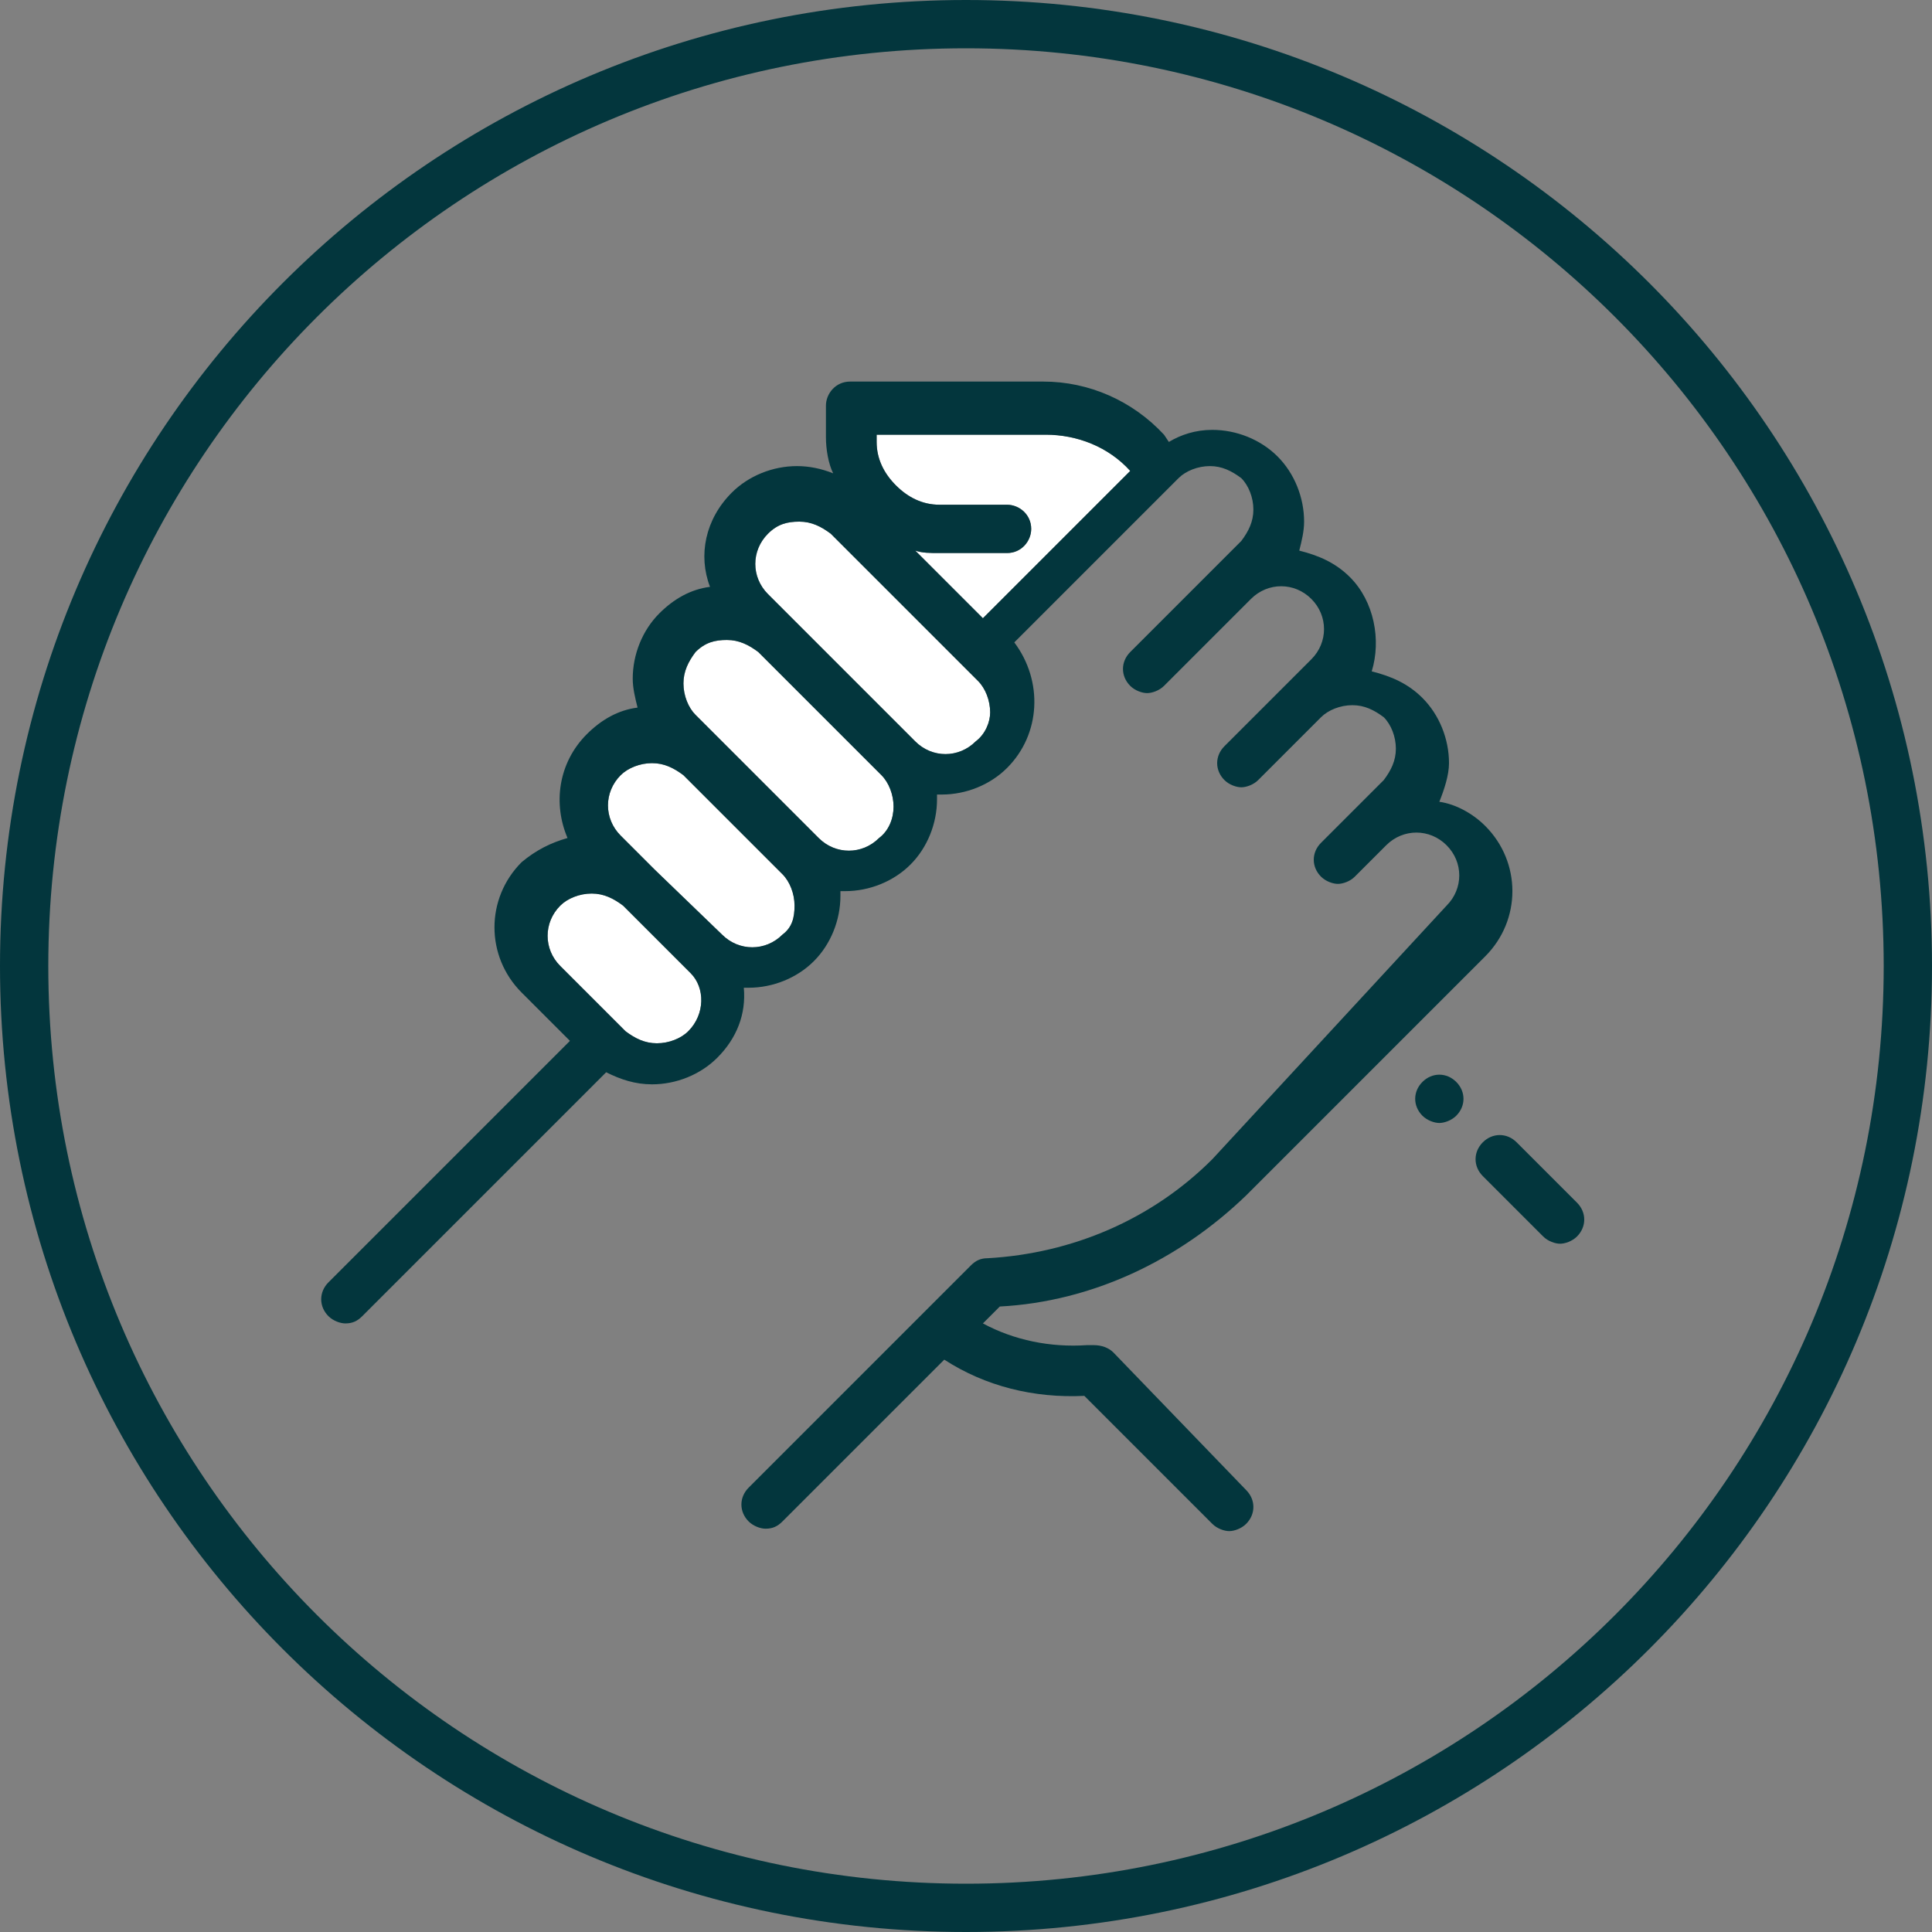<?xml version="1.0" encoding="utf-8"?>
<!-- Generator: Adobe Illustrator 27.3.1, SVG Export Plug-In . SVG Version: 6.00 Build 0)  -->
<svg version="1.1" id="Capa_1" xmlns="http://www.w3.org/2000/svg" xmlns:xlink="http://www.w3.org/1999/xlink" x="0px" y="0px"
	 viewBox="0 0 80 80" style="enable-background:new 0 0 80 80;" xml:space="preserve">
<rect x="0" y="0" width="80" height="80" fill="#808080" stroke="none"/>
<style type="text/css">
	.st0{fill:#03363D;}
	.st1{fill:#FFFFFF;}
</style>
<g>
	<g>
		<g>
			<g>
				<path class="st0" d="M40,80C17.9,80,0,62.1,0,40S17.9,0,40,0s40,17.9,40,40S62.1,80,40,80z M40,2C19,2,2,19,2,40s17,38,38,38
					s38-17,38-38S61,2,40,2z"/>
			</g>
		</g>
	</g>
</g>
<g>
</g>
<g>
	<g>
		<g>
			<path class="st0" d="M65.3,49.8l-2.5-2.5c-0.4-0.4-1-0.4-1.4,0c-0.4,0.4-0.4,1,0,1.4l2.5,2.5c0.2,0.2,0.5,0.3,0.7,0.3
				s0.5-0.1,0.7-0.3C65.7,50.8,65.7,50.2,65.3,49.8z"/>
		</g>
	</g>
	<g>
		<g>
			<path class="st0" d="M60.3,44.8c-0.4-0.4-1-0.4-1.4,0l0,0c-0.4,0.4-0.4,1,0,1.4c0.2,0.2,0.5,0.3,0.7,0.3s0.5-0.1,0.7-0.3
				C60.7,45.8,60.7,45.2,60.3,44.8z"/>
		</g>
	</g>
	<g>
		<path class="st1" d="M28.5,42.7c-0.3,0.3-0.8,0.5-1.3,0.5s-0.9-0.2-1.3-0.5L23.2,40c-0.7-0.7-0.7-1.8,0-2.5
			c0.3-0.3,0.8-0.5,1.3-0.5s0.9,0.2,1.3,0.5l2.8,2.8C29.2,40.9,29.2,42,28.5,42.7z"/>
		<path class="st1" d="M32.4,38.7c-0.7,0.7-1.8,0.7-2.5,0L27.1,36l-1.4-1.4c-0.7-0.7-0.7-1.8,0-2.5c0.3-0.3,0.8-0.5,1.3-0.5
			s0.9,0.2,1.3,0.5l4.1,4.1l0,0c0.3,0.3,0.5,0.8,0.5,1.3S32.8,38.4,32.4,38.7z"/>
		<path class="st1" d="M36.4,34.7c-0.7,0.7-1.8,0.7-2.5,0l-5.1-5.1c-0.3-0.3-0.5-0.8-0.5-1.3c0-0.5,0.2-0.9,0.5-1.3
			c0.4-0.4,0.8-0.5,1.3-0.5s0.9,0.2,1.3,0.5l2.3,2.3l2.8,2.8l0,0c0.3,0.3,0.5,0.8,0.5,1.3C37,33.9,36.8,34.4,36.4,34.7z"/>
		<path class="st1" d="M40.4,30.7c-0.7,0.7-1.8,0.7-2.5,0l-5.1-5.1l0,0l-1-1c-0.7-0.7-0.7-1.8,0-2.5c0.4-0.4,0.8-0.5,1.3-0.5
			s0.9,0.2,1.3,0.5l6.1,6.1c0.3,0.3,0.5,0.8,0.5,1.3C41,29.9,40.8,30.4,40.4,30.7z"/>
		<path class="st1" d="M40.7,25.6l-2.8-2.8c0.3,0.1,0.6,0.1,1,0.1c0,0,0,0,0,0l2.8,0c0.6,0,1-0.5,1-1c0-0.6-0.5-1-1-1c0,0,0,0,0,0
			l-2.8,0c0,0,0,0,0,0c-0.7,0-1.3-0.3-1.8-0.8c-0.5-0.5-0.8-1.1-0.8-1.8v-0.3h7c1.3,0,2.6,0.5,3.5,1.5l0,0L40.7,25.6z"/>
	</g>
	<g>
		<g>
			<path class="st0" d="M51.6,49.5l9.9-9.9c1.5-1.5,1.5-3.9,0-5.4c-0.5-0.5-1.2-0.9-1.9-1c0.2-0.5,0.4-1.1,0.4-1.6
				c0-1-0.4-2-1.1-2.7c-0.6-0.6-1.3-0.9-2.1-1.1c0.4-1.3,0.1-2.9-0.9-3.9c-0.6-0.6-1.3-0.9-2.1-1.1c0.1-0.4,0.2-0.8,0.2-1.2
				c0-1-0.4-2-1.1-2.7c-0.7-0.7-1.7-1.1-2.7-1.1c-0.7,0-1.3,0.2-1.8,0.5L48.2,18c-1.3-1.4-3.1-2.2-5-2.2h-8c-0.6,0-1,0.5-1,1v1.3
				c0,0.5,0.1,1.1,0.3,1.5c-0.5-0.2-1-0.3-1.5-0.3c-1,0-2,0.4-2.7,1.1c-1.1,1.1-1.4,2.6-0.9,3.9c-0.8,0.1-1.5,0.5-2.1,1.1
				c-0.7,0.7-1.1,1.7-1.1,2.7c0,0.4,0.1,0.8,0.2,1.2c-0.8,0.1-1.5,0.5-2.1,1.1c-1.2,1.2-1.4,2.9-0.8,4.3c-0.7,0.2-1.3,0.5-1.9,1
				c-1.5,1.5-1.5,3.9,0,5.4l2,2l-10,10c-0.4,0.4-0.4,1,0,1.4c0.2,0.2,0.5,0.3,0.7,0.3c0.3,0,0.5-0.1,0.7-0.3l10.1-10.1
				c0.6,0.3,1.2,0.5,1.9,0.5c1,0,2-0.4,2.7-1.1c0.8-0.8,1.2-1.8,1.1-2.9c0,0,0.1,0,0.2,0c1,0,2-0.4,2.7-1.1c0.7-0.7,1.1-1.7,1.1-2.7
				c0,0,0-0.1,0-0.2c0,0,0.1,0,0.2,0c1,0,2-0.4,2.7-1.1c0.7-0.7,1.1-1.7,1.1-2.7c0,0,0-0.1,0-0.2c0,0,0.1,0,0.2,0c1,0,2-0.4,2.7-1.1
				c1.4-1.4,1.5-3.6,0.3-5.2l6.8-6.8c0.3-0.3,0.8-0.5,1.3-0.5s0.9,0.2,1.3,0.5c0.3,0.3,0.5,0.8,0.5,1.3s-0.2,0.9-0.5,1.3l-1,1
				l-3.6,3.6c-0.4,0.4-0.4,1,0,1.4c0.2,0.2,0.5,0.3,0.7,0.3s0.5-0.1,0.7-0.3l3.6-3.6c0.7-0.7,1.8-0.7,2.5,0s0.7,1.8,0,2.5l-1,1
				l-2.6,2.6c-0.4,0.4-0.4,1,0,1.4c0.2,0.2,0.5,0.3,0.7,0.3s0.5-0.1,0.7-0.3l2.6-2.6c0.3-0.3,0.8-0.5,1.3-0.5s0.9,0.2,1.3,0.5
				c0.3,0.3,0.5,0.8,0.5,1.3s-0.2,0.9-0.5,1.3l-1.4,1.4l-1.2,1.2c-0.4,0.4-0.4,1,0,1.4c0.2,0.2,0.5,0.3,0.7,0.3s0.5-0.1,0.7-0.3
				l1.3-1.3c0.7-0.7,1.8-0.7,2.5,0s0.7,1.8,0,2.5L50.2,48c-2.5,2.5-5.8,3.9-9.3,4.1c-0.3,0-0.5,0.1-0.7,0.3L31,61.6
				c-0.4,0.4-0.4,1,0,1.4c0.2,0.2,0.5,0.3,0.7,0.3c0.3,0,0.5-0.1,0.7-0.3l6.7-6.7c1.7,1.1,3.7,1.6,5.8,1.5l5.3,5.3
				c0.2,0.2,0.5,0.3,0.7,0.3s0.5-0.1,0.7-0.3c0.4-0.4,0.4-1,0-1.4L46.1,56c-0.2-0.2-0.5-0.3-0.8-0.3l-0.3,0c-1.5,0.1-3-0.2-4.3-0.9
				l0.7-0.7C45.2,53.9,48.8,52.2,51.6,49.5z M28.5,42.7c-0.3,0.3-0.8,0.5-1.3,0.5s-0.9-0.2-1.3-0.5L23.2,40c-0.7-0.7-0.7-1.8,0-2.5
				c0.3-0.3,0.8-0.5,1.3-0.5s0.9,0.2,1.3,0.5l2.8,2.8C29.2,40.9,29.2,42,28.5,42.7z M32.4,38.7c-0.7,0.7-1.8,0.7-2.5,0L27.1,36
				l-1.4-1.4c-0.7-0.7-0.7-1.8,0-2.5c0.3-0.3,0.8-0.5,1.3-0.5s0.9,0.2,1.3,0.5l4.1,4.1l0,0c0.3,0.3,0.5,0.8,0.5,1.3
				S32.8,38.4,32.4,38.7z M36.4,34.7c-0.7,0.7-1.8,0.7-2.5,0l-5.1-5.1c-0.3-0.3-0.5-0.8-0.5-1.3c0-0.5,0.2-0.9,0.5-1.3
				c0.4-0.4,0.8-0.5,1.3-0.5s0.9,0.2,1.3,0.5l2.3,2.3l2.8,2.8l0,0c0.3,0.3,0.5,0.8,0.5,1.3C37,33.9,36.8,34.4,36.4,34.7z M40.4,30.7
				c-0.7,0.7-1.8,0.7-2.5,0l-5.1-5.1l0,0l-1-1c-0.7-0.7-0.7-1.8,0-2.5c0.4-0.4,0.8-0.5,1.3-0.5s0.9,0.2,1.3,0.5l6.1,6.1
				c0.3,0.3,0.5,0.8,0.5,1.3C41,29.9,40.8,30.4,40.4,30.7z M40.7,25.6l-2.8-2.8c0.3,0.1,0.6,0.1,1,0.1c0,0,0,0,0,0l2.8,0
				c0.6,0,1-0.5,1-1c0-0.6-0.5-1-1-1c0,0,0,0,0,0l-2.8,0c0,0,0,0,0,0c-0.7,0-1.3-0.3-1.8-0.8c-0.5-0.5-0.8-1.1-0.8-1.8v-0.3h7
				c1.3,0,2.6,0.5,3.5,1.5l0,0L40.7,25.6z"/>
		</g>
	</g>
</g>
</svg>
